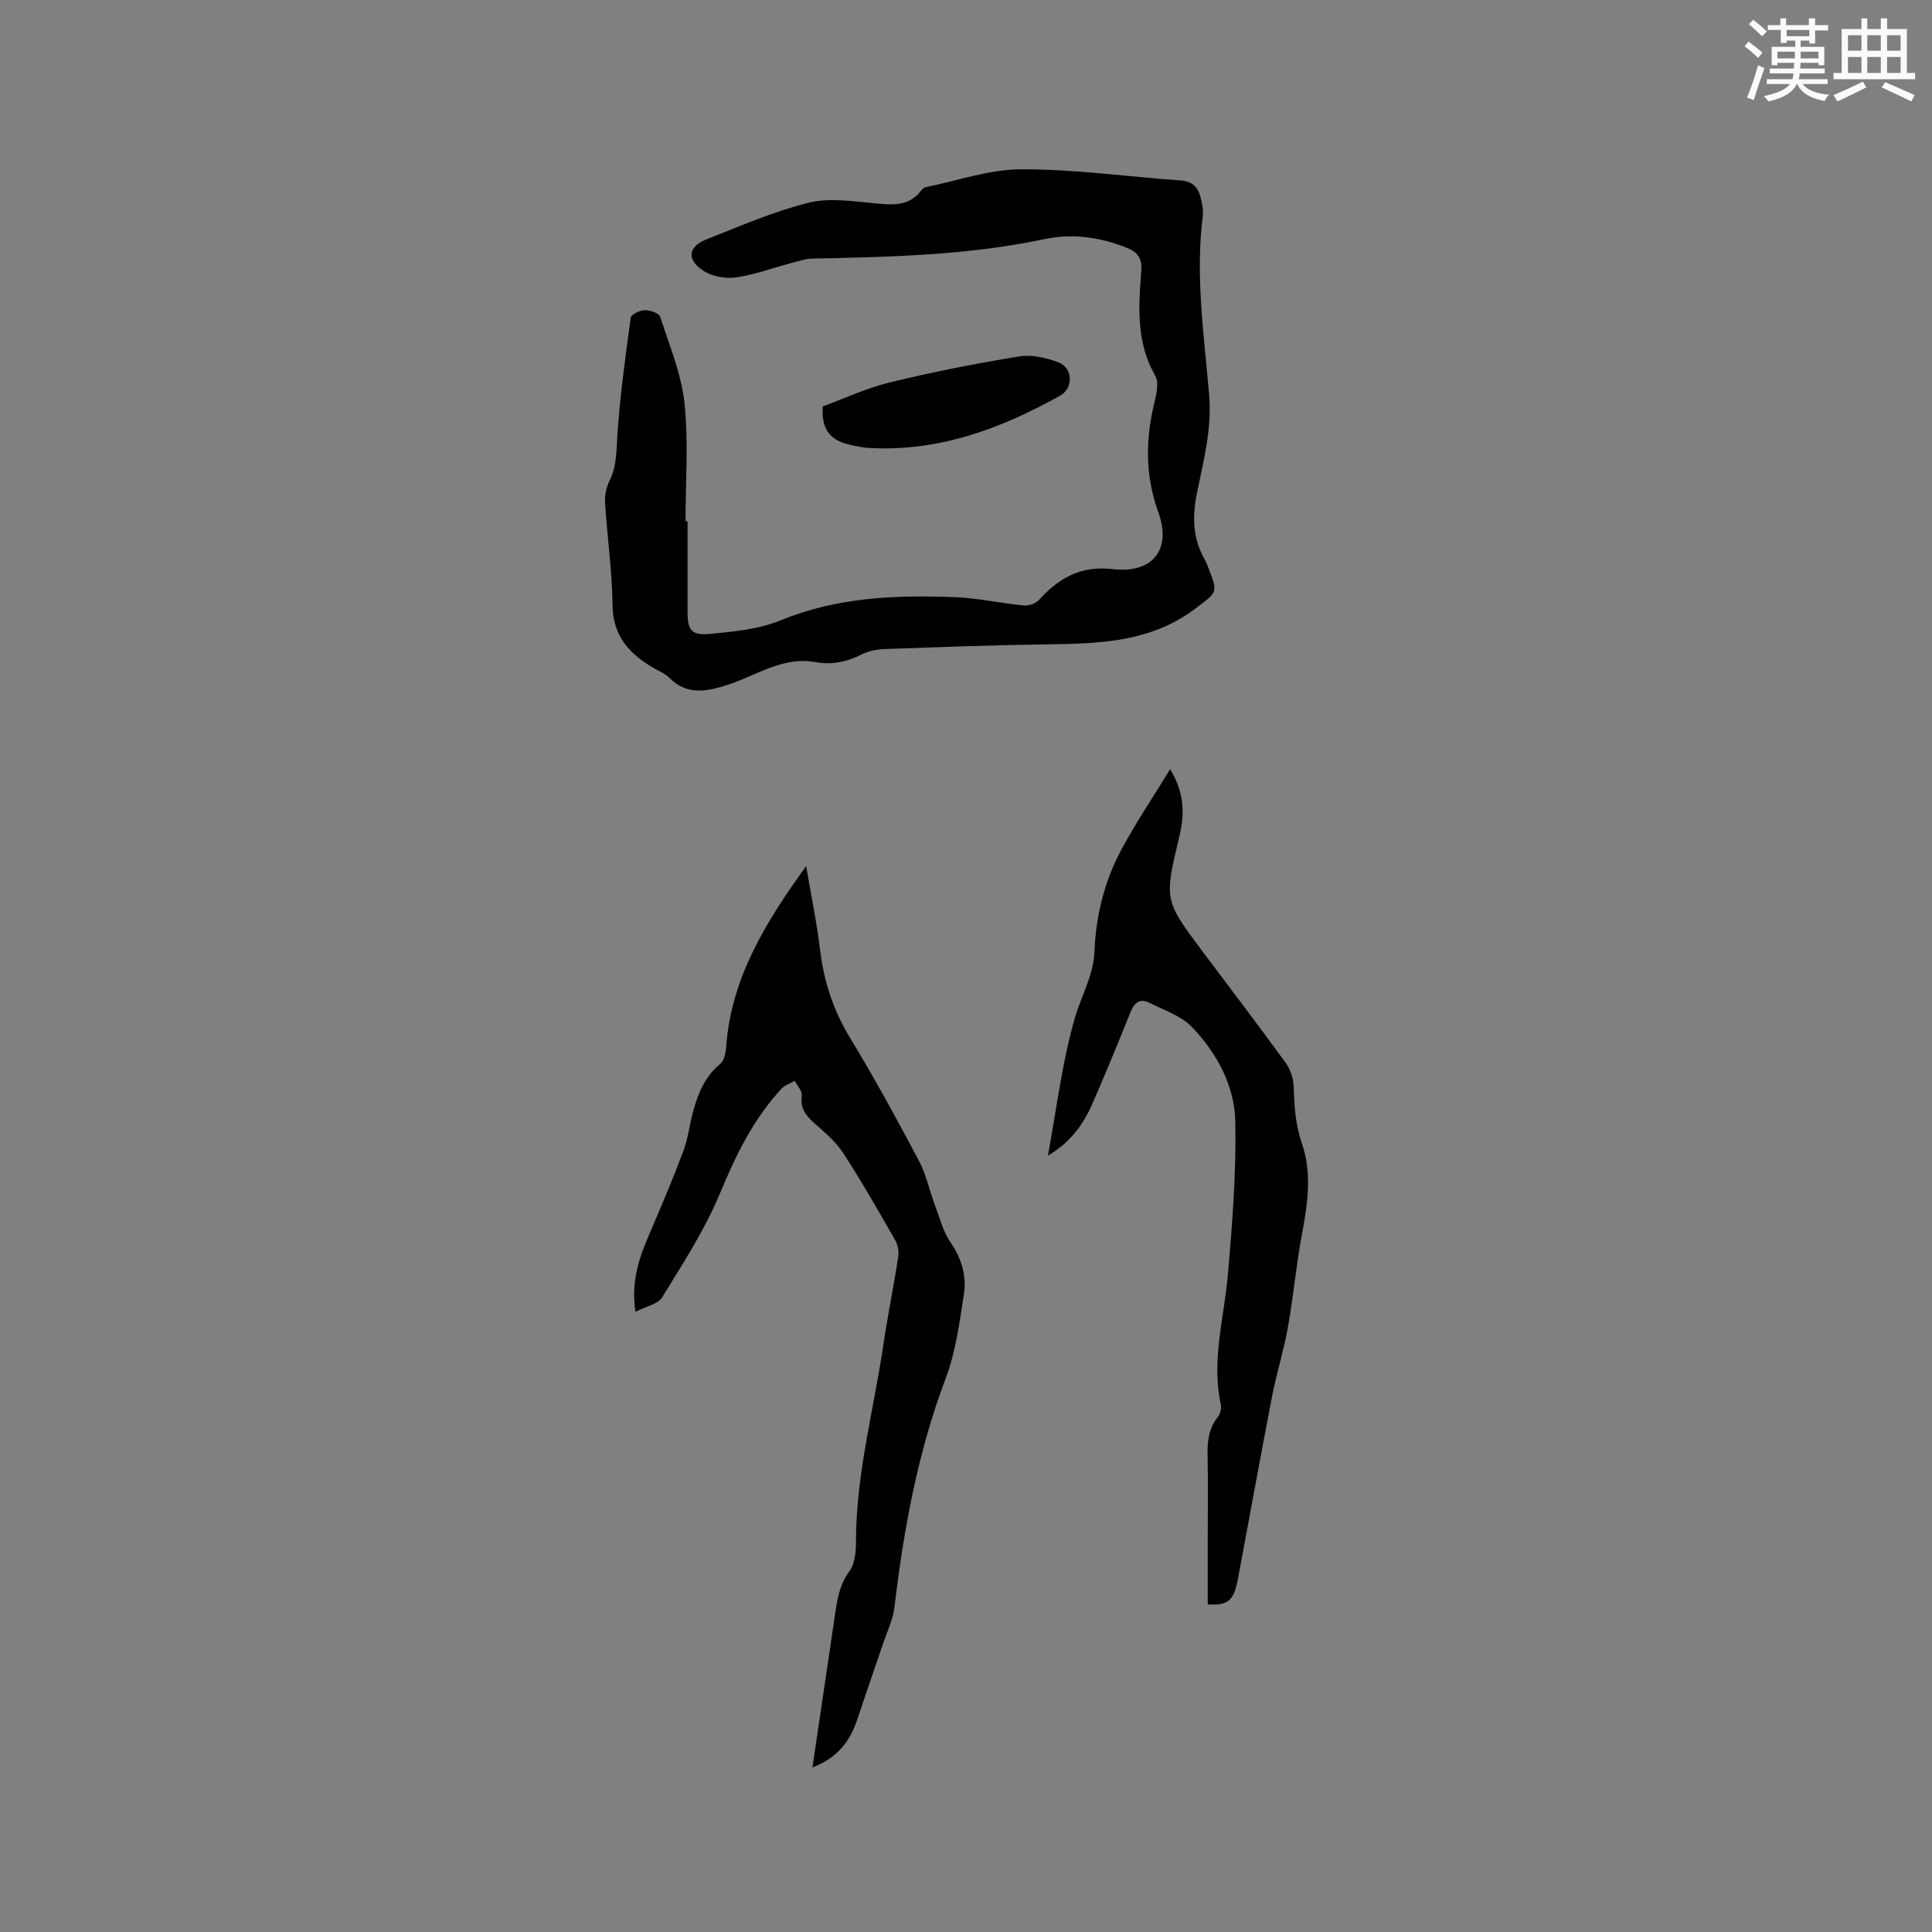 <svg enable-background="new 0 0 400 400" viewBox="0 0 400 400" xmlns="http://www.w3.org/2000/svg"><rect x="0" y="0" width="400" height="400" fill="#808080" stroke="none"/><g fill="#010000"><path d="m142.35 107.91c0 6.26-.01 12.51 0 18.77 0 3.77.78 4.93 4.64 4.56 4.92-.47 10.08-.94 14.58-2.79 11.73-4.82 23.88-5.29 36.18-4.81 4.74.19 9.44 1.26 14.17 1.72 1.03.1 2.49-.37 3.16-1.12 4.13-4.57 8.69-7.19 15.33-6.41 8.2.97 12.22-4.04 9.41-11.77-2.81-7.76-2.65-15.27-.74-23.04.41-1.68.86-3.91.11-5.21-3.96-6.88-3.49-14.26-2.9-21.64.22-2.76-.75-3.98-3.15-4.93-5.48-2.17-11.17-2.94-16.85-1.74-15.87 3.36-31.95 3.7-48.05 4.04-1.54.03-3.08.57-4.59.97-3.78.99-7.49 2.41-11.33 2.93-2.2.3-5.01-.24-6.82-1.46-3.38-2.29-3.01-4.91.7-6.39 6.98-2.76 13.93-5.8 21.17-7.61 4.33-1.08 9.21-.3 13.79.12 3.6.33 6.94.68 9.48-2.56.26-.33.62-.71.98-.78 6.62-1.34 13.24-3.7 19.86-3.71 10.98-.02 21.97 1.53 32.96 2.31 2.28.16 3.54 1.29 4.07 3.31.35 1.31.67 2.75.51 4.06-1.57 12.44.29 24.77 1.32 37.1.59 6.98-1.15 13.49-2.49 20.06-1.03 5.05-.95 9.59 1.62 14.05.37.64.6 1.35.87 2.04 1.93 4.88 1.41 4.78-2.76 7.95-9.36 7.13-20.09 7.32-31.02 7.48-11.12.15-22.24.57-33.36.97-1.65.06-3.43.4-4.88 1.14-3.06 1.57-6.19 2.17-9.52 1.56-4.06-.75-7.73.44-11.37 1.97-2.24.94-4.46 1.98-6.77 2.73-4.21 1.36-8.41 2.3-12.09-1.46-.86-.88-2.14-1.35-3.23-2-5-2.93-8.45-6.59-8.52-13.03-.08-7.08-1.11-14.15-1.55-21.24-.09-1.5.27-3.2.94-4.55 1.52-3.07 1.39-6.24 1.62-9.53.55-8.1 1.65-16.16 2.76-24.21.09-.67 1.9-1.53 2.91-1.54 1.1-.02 2.95.62 3.19 1.39 1.92 5.91 4.38 11.82 5.03 17.91.85 8.05.21 16.27.21 24.41.16-.02.29-.02.42-.02z"/><path d="m168.21 365.93c1.58-10.73 3.06-20.78 4.55-30.82.51-3.42.86-6.77 3.1-9.79 1.14-1.54 1.36-4.03 1.36-6.1-.01-13.89 3.67-27.25 5.68-40.85.9-6.07 2.14-12.1 3.07-18.17.17-1.12-.1-2.53-.67-3.51-3.48-6.06-6.93-12.15-10.75-18-1.58-2.42-3.97-4.36-6.16-6.34-1.69-1.52-2.73-3.02-2.39-5.49.13-.94-.93-2.05-1.45-3.08-.91.52-2.01.85-2.69 1.57-5.87 6.28-9.49 13.77-12.78 21.69-3.14 7.55-7.68 14.54-11.98 21.55-.88 1.43-3.37 1.88-5.55 3-.93-6.38.8-11.2 2.86-16 2.45-5.72 4.89-11.46 7.08-17.29.99-2.65 1.28-5.55 2.04-8.29 1.02-3.7 2.43-7.15 5.58-9.73.86-.71 1.16-2.41 1.25-3.69 1.06-14.3 8.33-25.88 16.54-37.27.99 5.8 2.19 11.58 2.9 17.42.79 6.51 2.73 12.44 6.17 18.1 5.06 8.32 9.72 16.89 14.29 25.49 1.5 2.83 2.16 6.1 3.29 9.13.98 2.63 1.69 5.49 3.24 7.75 2.31 3.36 3.37 6.95 2.77 10.77-.91 5.83-1.67 11.84-3.73 17.3-5.82 15.4-8.74 31.35-10.66 47.59-.29 2.44-1.45 4.78-2.25 7.15-1.79 5.31-3.64 10.59-5.4 15.9-1.5 4.54-4.09 8.02-9.31 10.01z"/><path d="m250.05 332.17c0-4.72 0-9.48 0-14.23 0-5.41.09-10.82-.03-16.22-.07-3.03.11-5.86 2.13-8.37.52-.64.77-1.83.59-2.65-1.96-9.08.7-17.87 1.48-26.79.92-10.53 1.74-21.13 1.54-31.67-.14-7.44-3.8-14.17-8.94-19.56-2.26-2.37-5.82-3.53-8.87-5.07-1.9-.96-3.08-.07-3.86 1.88-2.57 6.38-5.18 12.75-7.94 19.05-1.88 4.3-4.57 8.02-9.19 10.72 1.84-9.88 2.94-19.42 5.58-28.51 1.32-4.56 3.86-8.77 4.06-13.76.29-7.4 2.06-14.52 5.54-21.03 2.97-5.55 6.51-10.78 10.12-16.69 3.09 5.05 2.98 9.43 1.9 13.95-3.14 13.16-3.13 13.16 4.9 23.88 5.72 7.63 11.51 15.22 17.12 22.93.97 1.33 1.59 3.21 1.65 4.86.14 4.02.35 7.9 1.71 11.83 2.13 6.16 1.2 12.52.01 18.85-1.19 6.34-1.76 12.8-2.89 19.15-.87 4.87-2.37 9.62-3.31 14.48-2.43 12.57-4.7 25.17-7.06 37.76-.85 4.46-2.07 5.49-6.24 5.21z"/><path d="m170.34 84.14c4.28-1.56 8.97-3.77 13.9-4.97 8.83-2.15 17.78-3.91 26.76-5.38 2.61-.43 5.63.29 8.17 1.24 2.95 1.1 3.13 5.31.33 6.88-12.36 6.9-25.33 11.71-39.82 10.82-.84-.05-1.67-.24-2.51-.39-3.92-.72-7.25-2.05-6.83-8.2z"/></g><path d="m361.2 9.6.8-1c.9.7 1.9 1.4 2.9 2.3l-.9 1.1c-1-1-2-1.8-2.8-2.4zm.5 10.6c.9-2.1 1.6-4.3 2.3-6.7.4.2.8.4 1.3.6-.7 2.1-1.5 4.3-2.2 6.6zm.4-15.2.9-.9c1 .8 2 1.6 2.8 2.4l-1 1c-.9-.9-1.8-1.7-2.7-2.5zm12.5-1.2h1.2v1.4h2.7v1.1h-2.7v2.7h-1.2v-.6h-1.8v1.3h4.9v3.8h-1.2v-.5h-3.7c0 .4-.1.9-.1 1.2h5.1v1h-5.2c0 .5-.1.9-.2 1.2h6v1h-5.2c1.1 1.3 2.9 2 5.5 2.2-.4.4-.7.8-.9 1.3-2.9-.5-4.8-1.6-5.7-3.5h-.1c-.8 1.7-2.7 2.9-5.9 3.6-.2-.4-.6-.8-.9-1.1 2.8-.6 4.6-1.4 5.4-2.5h-4.8v-1h5.3c.1-.3.2-.7.2-1.2h-4.9v-1h5c0-.4 0-.8.1-1.2h-3.5v.5h-1.2v-3.8h4.9v-1.3h-1.8v.5h-1.2v-2.7h-2.7v-1h2.6v-1.4h1.2v1.4h4.7v-1.4zm-6.6 8.3h3.6c0-.4 0-.9 0-1.4h-3.6zm1.9-4.6h4.7v-1.3h-4.7zm6.6 3.2h-3.7v1.4h3.7z" fill="#fafafb"/><path d="m385.3 3.8h1.3v2.2h2.8v-2.2h1.3v2.2h4.1v9.1h1.7v1.3h-16.9v-1.3h1.7v-9.1h4.1v-2.2zm.4 13.1.7 1.2c-1.8.9-3.8 1.9-6 2.9-.2-.4-.5-.8-.8-1.3 2.3-1 4.3-1.9 6.1-2.8zm-3.1-6.4h2.8v-3.2h-2.8zm0 4.6h2.8v-3.3h-2.8zm4-4.6h2.8v-3.2h-2.8zm0 4.6h2.8v-3.3h-2.8zm3.7 1.9c2.1.9 4.1 1.8 6.1 2.7l-.7 1.3c-2.2-1.1-4.2-2-6.1-2.9zm3.2-9.7h-2.8v3.2h2.8zm-2.8 7.8h2.8v-3.3h-2.8z" fill="#fafafb"/></svg>